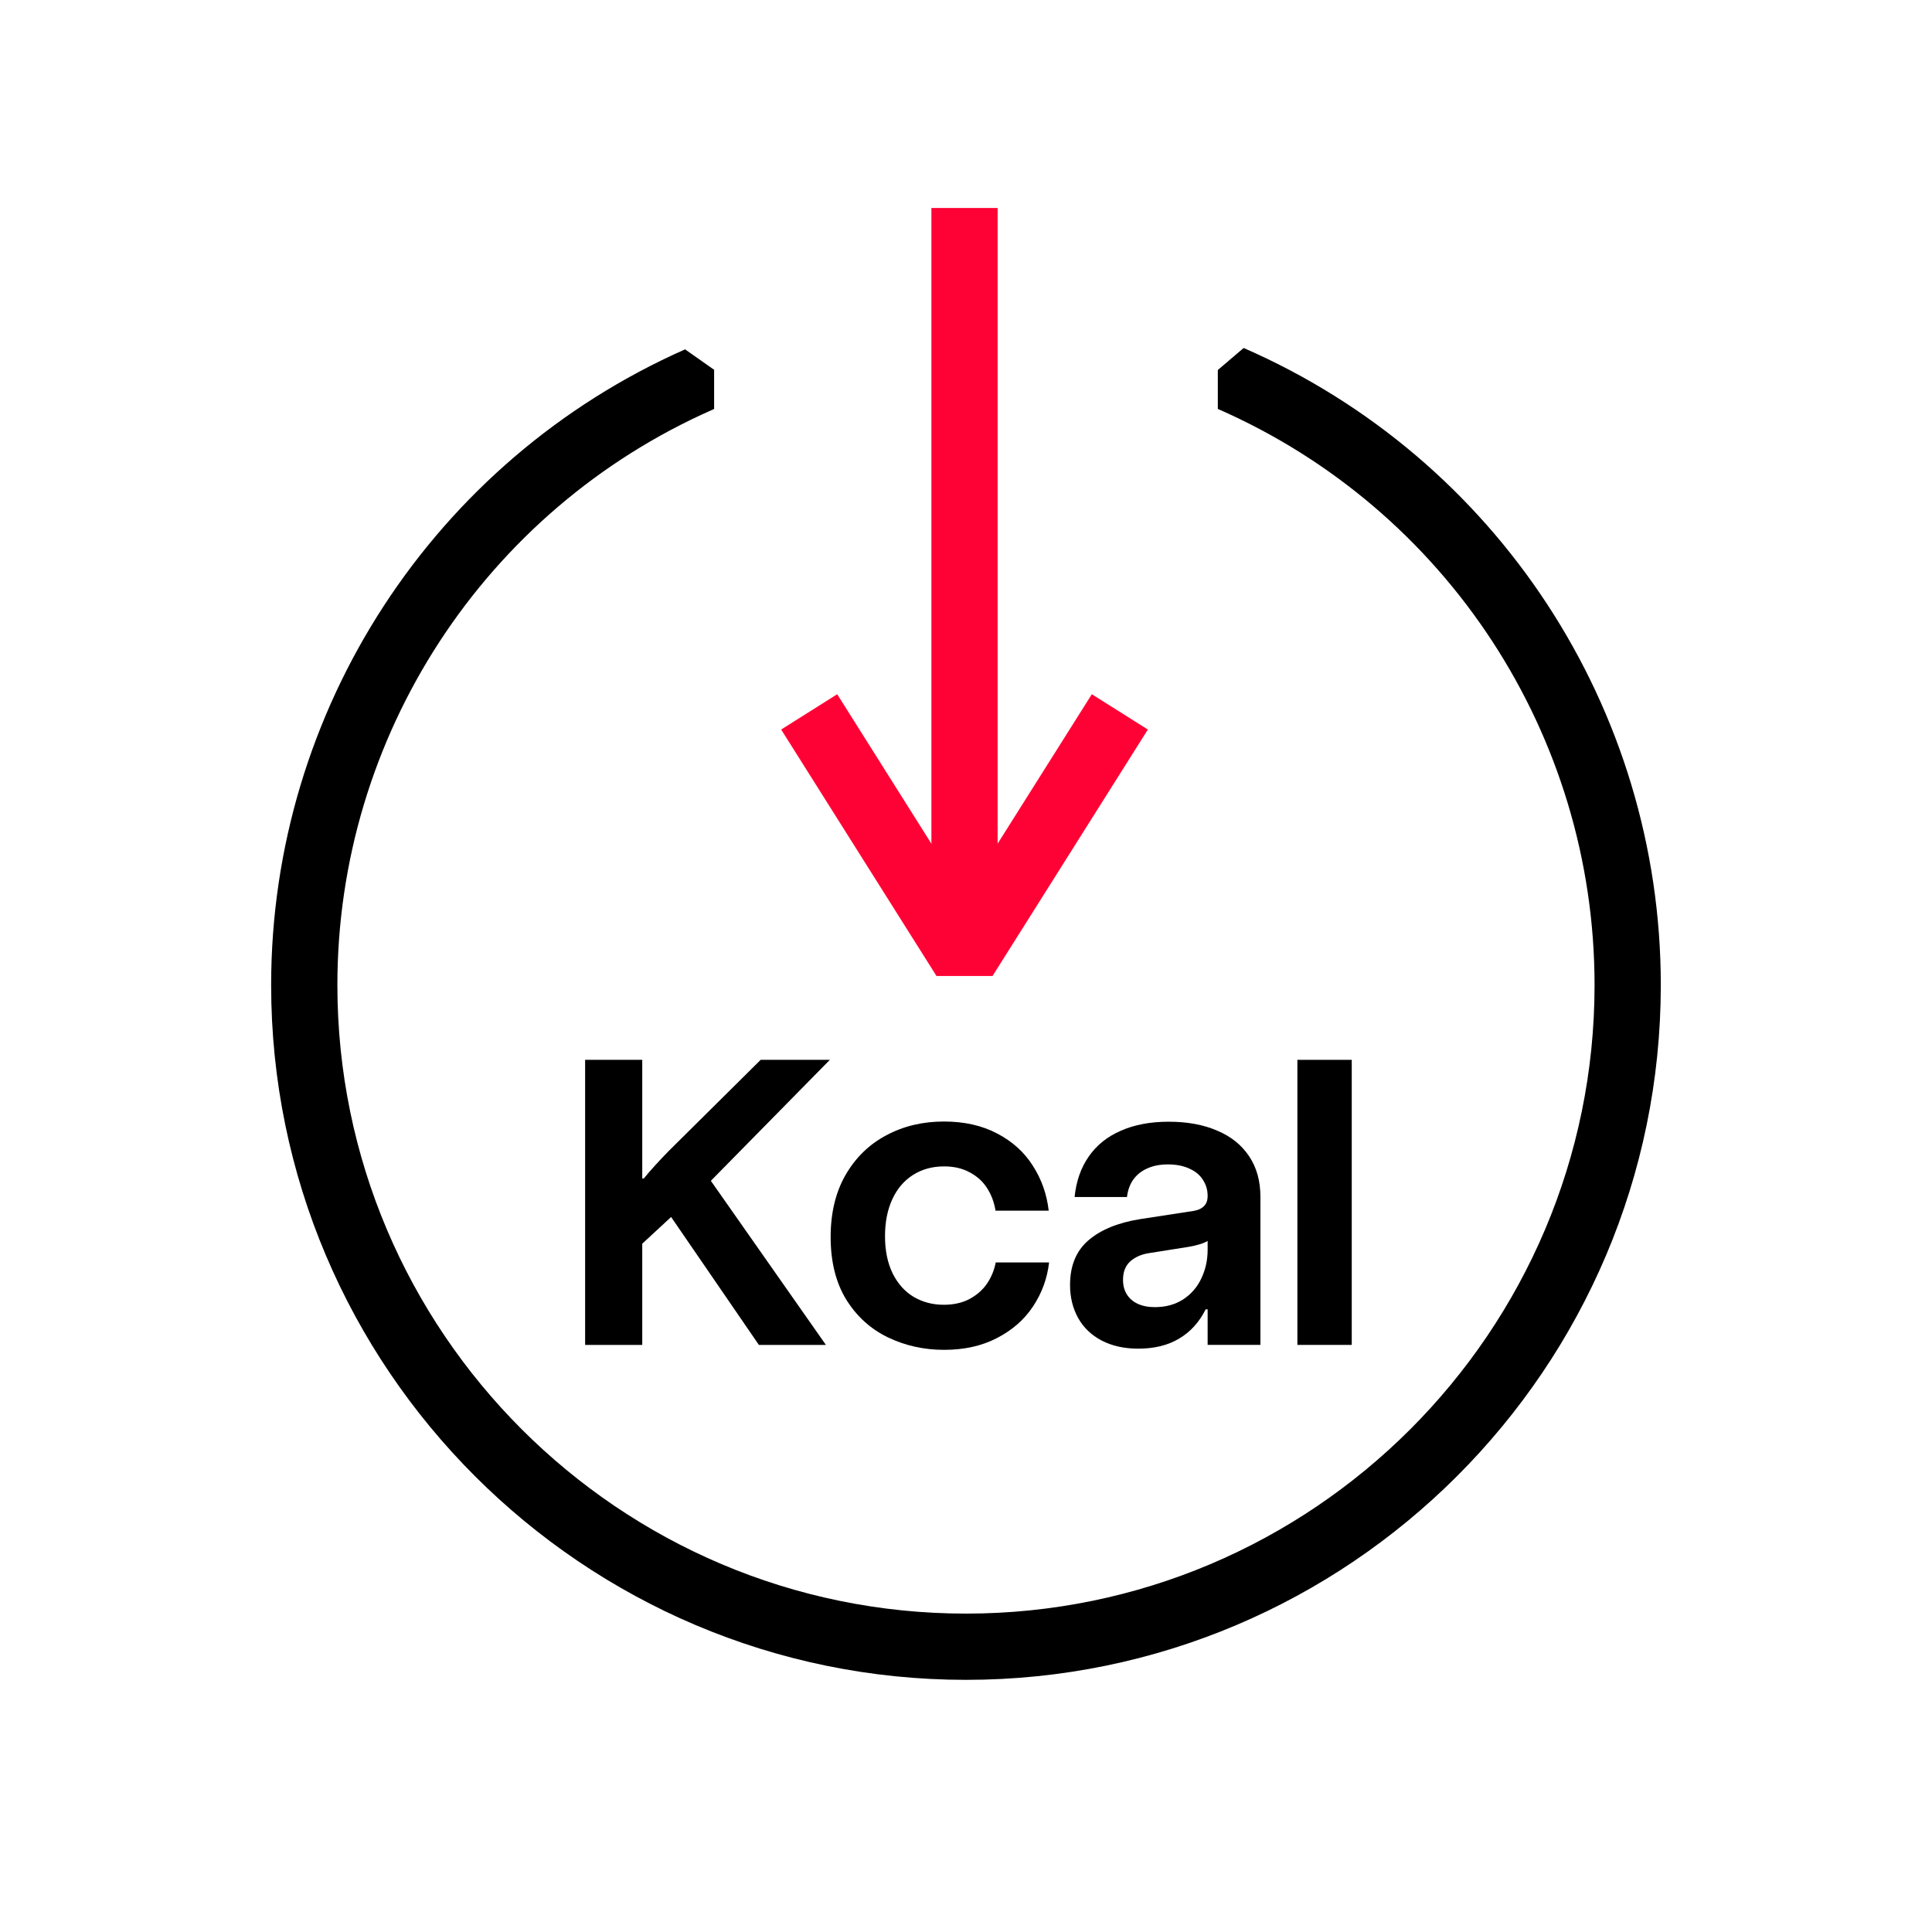 <?xml version="1.0" encoding="utf-8"?>
<svg xmlns="http://www.w3.org/2000/svg" width="350" height="350" viewBox="0 0 350 350" fill="none">
<path d="M300.87 178.45C300.87 247.86 244.4 304.32 175 304.32C105.6 304.32 49.12 247.86 49.12 178.45C49.12 128.65 78.56 83.45 124.11 63.29L129.37 66.99V74.09L128.97 74.27C87.75 92.5 61.12 133.4 61.12 178.45C61.12 241.24 112.21 292.32 175 292.32C237.79 292.32 288.87 241.24 288.87 178.45C288.87 133.19 262.08 92.24 220.62 74.08V67.03L225.3 63.04C271.2 83.07 300.87 128.37 300.87 178.45Z" fill="black"/>
<path d="M174.73 43.68V157.29" stroke="#FF0235" stroke-width="12" stroke-miterlimit="1" stroke-linecap="square"/>
<path d="M199.67 134.04L174.73 173.61L149.79 134.04" stroke="#FF0235" stroke-width="12" stroke-miterlimit="1" stroke-linecap="square"/>
<path d="M244.882 243.642H235.033V192H244.882V243.642Z" fill="black"/>
<path d="M206.204 244.322C203.673 244.322 201.465 243.832 199.579 242.854C197.716 241.875 196.296 240.514 195.317 238.771C194.338 237.004 193.849 235.011 193.849 232.79C193.849 229.304 194.959 226.607 197.179 224.697C199.4 222.787 202.503 221.509 206.49 220.865L215.336 219.504C216.172 219.408 216.816 219.265 217.27 219.074C217.748 218.859 218.118 218.561 218.38 218.179C218.643 217.797 218.774 217.295 218.774 216.675C218.774 215.576 218.488 214.597 217.915 213.738C217.366 212.855 216.542 212.174 215.444 211.697C214.369 211.195 213.08 210.945 211.576 210.945C210.119 210.945 208.854 211.195 207.78 211.697C206.729 212.174 205.894 212.855 205.273 213.738C204.676 214.597 204.306 215.636 204.163 216.854H194.672C194.959 214.012 195.806 211.577 197.215 209.548C198.624 207.495 200.558 205.931 203.017 204.856C205.5 203.758 208.4 203.209 211.719 203.209C215.086 203.209 218.01 203.746 220.493 204.821C223 205.871 224.934 207.423 226.295 209.476C227.656 211.506 228.336 213.953 228.336 216.818V243.641H218.774V237.195H218.416C217.27 239.511 215.67 241.278 213.617 242.495C211.588 243.713 209.117 244.322 206.204 244.322ZM209.212 236.801C211.17 236.801 212.877 236.336 214.333 235.405C215.79 234.45 216.888 233.184 217.628 231.608C218.392 230.009 218.774 228.278 218.774 226.416V224.804C218.392 225.043 217.915 225.246 217.342 225.413C216.793 225.58 216.124 225.735 215.336 225.878L208.102 227.024C206.741 227.239 205.619 227.741 204.736 228.529C203.876 229.316 203.446 230.427 203.446 231.859C203.446 232.862 203.673 233.733 204.127 234.473C204.58 235.214 205.237 235.787 206.097 236.192C206.98 236.598 208.018 236.801 209.212 236.801Z" fill="black"/>
<path d="M171.036 244.537C167.383 244.537 163.993 243.785 160.865 242.281C157.738 240.777 155.219 238.497 153.309 235.441C151.423 232.361 150.479 228.577 150.479 224.088C150.479 219.743 151.375 216.007 153.165 212.879C154.98 209.728 157.439 207.328 160.543 205.681C163.647 204.009 167.132 203.174 171 203.174C174.701 203.174 177.924 203.902 180.67 205.358C183.415 206.791 185.564 208.737 187.116 211.196C188.692 213.655 189.647 216.365 189.981 219.325H180.347C180.108 217.821 179.607 216.472 178.843 215.278C178.103 214.085 177.064 213.13 175.727 212.413C174.414 211.673 172.85 211.303 171.036 211.303C168.911 211.303 167.037 211.817 165.413 212.843C163.79 213.87 162.536 215.338 161.653 217.248C160.77 219.158 160.328 221.391 160.328 223.945C160.328 226.571 160.794 228.828 161.725 230.714C162.656 232.576 163.921 233.985 165.521 234.94C167.144 235.895 168.959 236.372 170.964 236.372C172.755 236.372 174.307 236.026 175.62 235.334C176.957 234.617 178.019 233.686 178.807 232.54C179.595 231.37 180.12 230.093 180.383 228.708H190.052C189.718 231.597 188.751 234.247 187.152 236.659C185.576 239.046 183.403 240.956 180.634 242.389C177.888 243.821 174.689 244.537 171.036 244.537Z" fill="black"/>
<path d="M106 243.642V192H116.35V213.488H116.636C117.233 212.747 117.914 211.96 118.678 211.124C119.466 210.264 120.265 209.417 121.077 208.581L137.802 192H150.336L128.777 213.917L149.62 243.642H137.479L121.578 220.471L116.35 225.306V243.642H106Z" fill="black"/>
</svg>